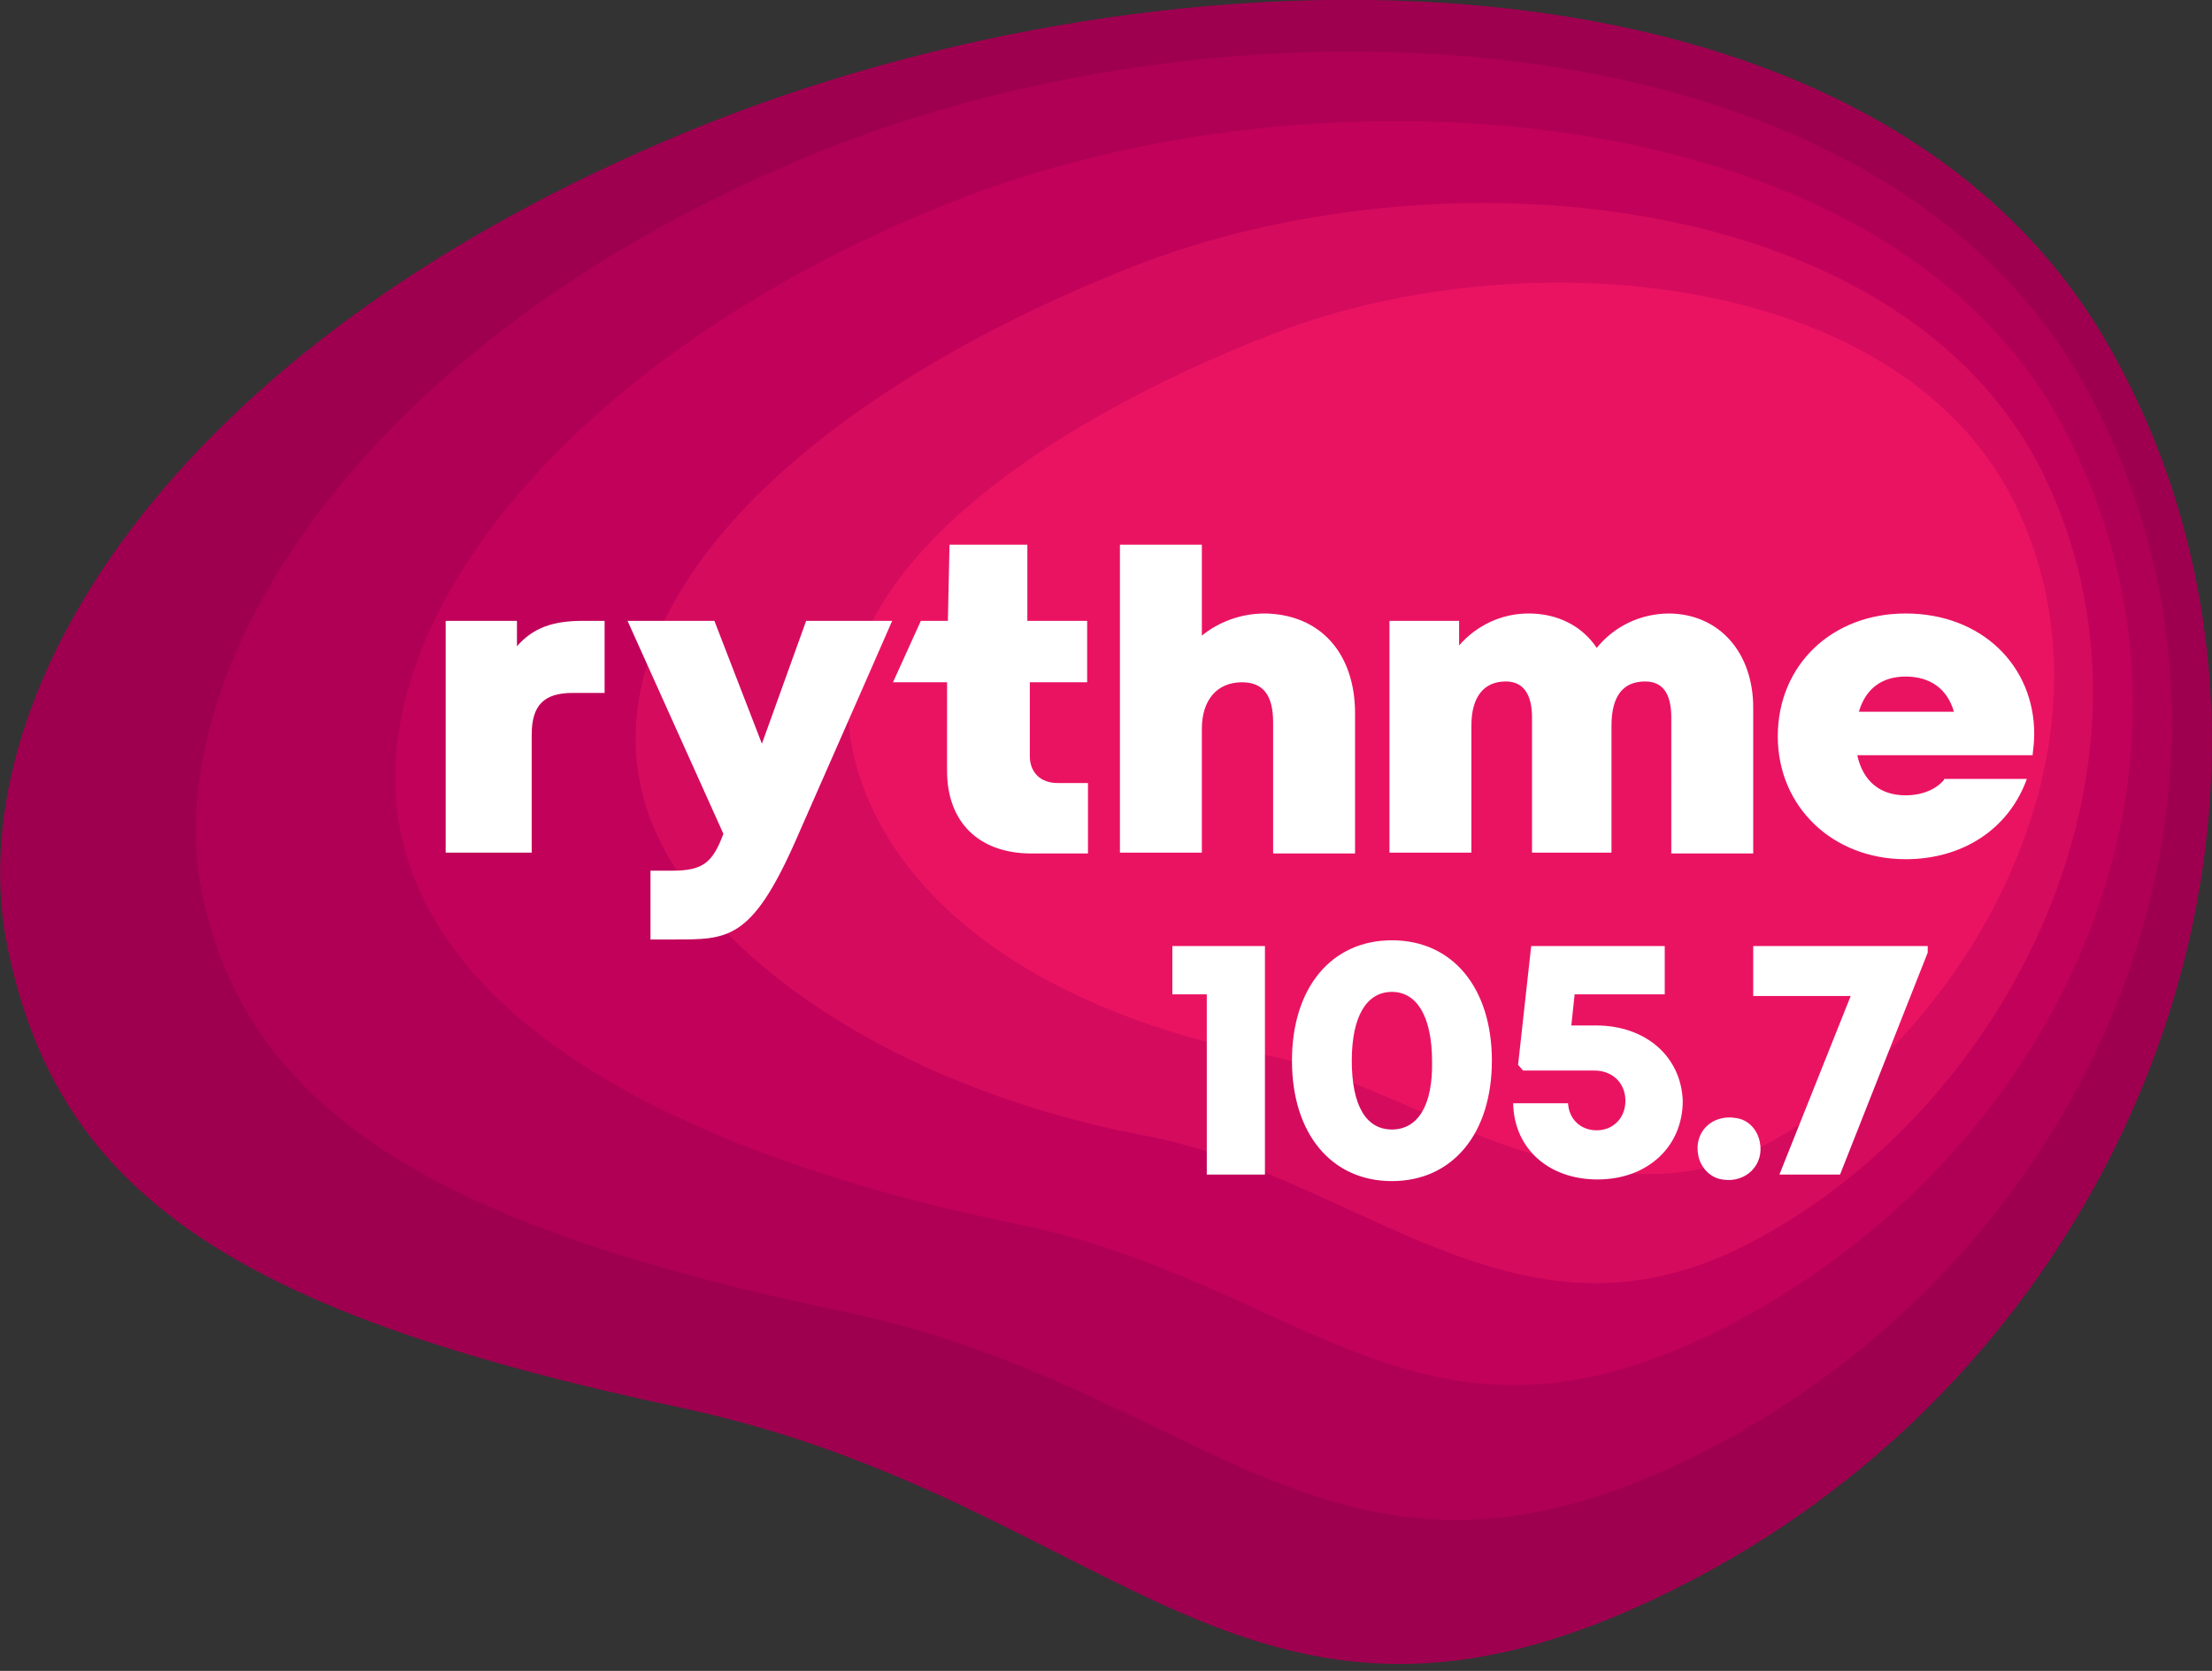 <svg viewBox="0 0 270 204" fill="none" xmlns="http://www.w3.org/2000/svg">
  <rect x="0" y="0" width="270" height="204" fill="#333333" stroke="none"/>
  <defs>
    <clipPath id="a">
      <path d="M0 0h270v204H0z" fill="#fff"></path>
    </clipPath>
  </defs>
  <g clip-path="url(#a)">
    <path d="M206.313 193.041c56.853-29.615 80.327-99.74 51.009-150.947C228.203-8.716 143.518-8.419 84.19 15.946 19.909 42.392-5.447 85.675.99 115.983c6.24 29.714 27.536 44.273 82.01 55.862 54.476 11.588 69.729 49.127 123.313 21.196Z" fill="#9E004F"></path>
    <path d="M103.107 160.158c44.868 9.409 60.022 40.212 105.286 16.837 48.929-25.256 71.611-83.694 46.156-129.75C229.292 1.386 151.739-2.575 99.542 18.72 43.679 41.5 18.62 82.504 24.86 109.94c6.041 26.941 30.704 40.312 78.246 50.217Z" fill="#B00055"></path>
    <path d="M124.204 149.461c35.26 7.23 49.325 31.496 86.368 12.578 41.005-20.997 62.895-68.936 41.303-109.842C230.382 11.49 160.752 6.735 115.686 24.86c-47.542 19.116-72.6 52.594-66.56 77.752 5.449 22.879 34.469 38.529 75.078 46.849Z" fill="#C2015A"></path>
    <path d="M138.764 138.467c26.841 4.655 45.957 27.832 74.086 13.668 32.389-16.343 53.782-59.329 36.449-94.49-17.432-34.963-73.987-39.718-111.129-25.059C99.839 47.74 74.186 71.511 77.95 94.688c2.97 18.522 27.732 37.242 60.814 43.779Z" fill="#D50B5E"></path>
    <path d="M154.71 128.859c15.749 2.972 39.223 21.394 59.23 11.688 24.662-12.084 46.155-47.84 32.586-77.85C232.957 32.684 185.91 29.02 155.8 40.608c-30.11 11.588-56.259 30.803-51.702 51.108 4.16 18.819 24.266 32.19 50.612 37.142Z" fill="#EA1362"></path>
    <path d="M147.3 143.4h7.1v-27.9h-11.3v5.9h4.2v22Zm22.6-28.6c-7.4 0-12.2 5.8-12.2 14.7 0 8.9 4.8 14.7 12.2 14.7 7.4 0 12.2-5.8 12.2-14.7 0-8.9-4.8-14.7-12.2-14.7Zm0 23.1c-3.2 0-4.9-3-4.9-8.4s1.8-8.4 4.9-8.4c3.1 0 4.9 3.1 4.9 8.5.1 5.3-1.7 8.3-4.9 8.3Zm24.9-12.7h-3l.4-3.8h11v-5.9h-16.3l-1.6 14.5.6.7h8.7c2.2 0 3.8 1.5 3.8 3.7 0 2.1-1.5 3.6-3.5 3.6s-3.4-1.4-3.5-3.3h-6.7c.1 5.5 4.3 9.3 10.3 9.3 6.1 0 10.4-4 10.4-9.6-.2-5.4-4.5-9.2-10.6-9.2Zm17.1 11.3c-2.9-.5-5.2 1.7-4.6 4.6.3 1.5 1.5 2.7 2.9 2.9 2.9.5 5.2-1.8 4.6-4.6-.3-1.5-1.4-2.7-2.9-2.9Zm2.1-14.9h11.9l-8.7 21.8h7.4l10.7-27.1v-.8H214v6.1ZM73.8 75.8v8.8h-3.9c-3.5 0-5 1.5-5 5.1v14.4H54.4V75.8h8.7v3.1c2-2.3 4.5-3.1 8-3.1h2.7Zm59 19.8v8.6h-6.9c-6.4 0-10.3-3.8-10.3-10.1V83.3H109l3.4-7.5h3.3l.2-9.3h9.5v9.3h7.3v7.5h-7v9c0 2 1.3 3.3 3.4 3.3h3.7Zm32.6-8.5v17.1h-10v-16c0-3.3-1.2-4.9-3.8-4.9-3 0-4.9 2.1-4.9 5.7v15.1h-10V66.5h10v11.1c2.1-1.7 4.8-2.7 7.7-2.7 6.7.1 11 4.8 11 12.2Zm48.6-.7v17.8h-10V87.6c0-3-1.1-4.4-3.2-4.4-2.7 0-4.1 1.8-4.1 5.4v15.5H187V87.6c0-2.9-1.1-4.4-3.2-4.4-2.7 0-4.2 1.9-4.2 5.4v15.5h-10V75.8h8.5v3c2.1-2.4 5.1-3.9 8.5-3.9 3.5 0 6.5 1.5 8.3 4.2 2.1-2.6 5.3-4.2 8.9-4.2 6.1.1 10.2 4.8 10.2 11.5Zm23.3 8.8c-1 1.2-2.7 1.9-4.7 1.9-3.1 0-5.2-1.7-5.9-4.9h21.4c.1-.9.2-1.7.2-2.6 0-8.3-6.4-14.7-15.7-14.7-9 0-15.6 6.3-15.6 15 0 8.6 6.7 15 15.6 15 7 0 12.6-3.7 14.8-9.8h-10.1v.1Zm-4.7-12.6c3 0 5.1 1.5 5.9 4.3h-11.6c.8-2.8 2.8-4.3 5.7-4.3ZM98.4 75.8l-5.4 15-5.8-15H76.6l11.7 26c-1.3 3.5-2.5 4.5-6.2 4.5h-2.7v8.4h2.9c6.5 0 9.4.1 14.7-11.8 4.9-11.1 11.9-27.1 11.9-27.1H98.4Z" fill="#fff"></path>
  </g>
</svg>
